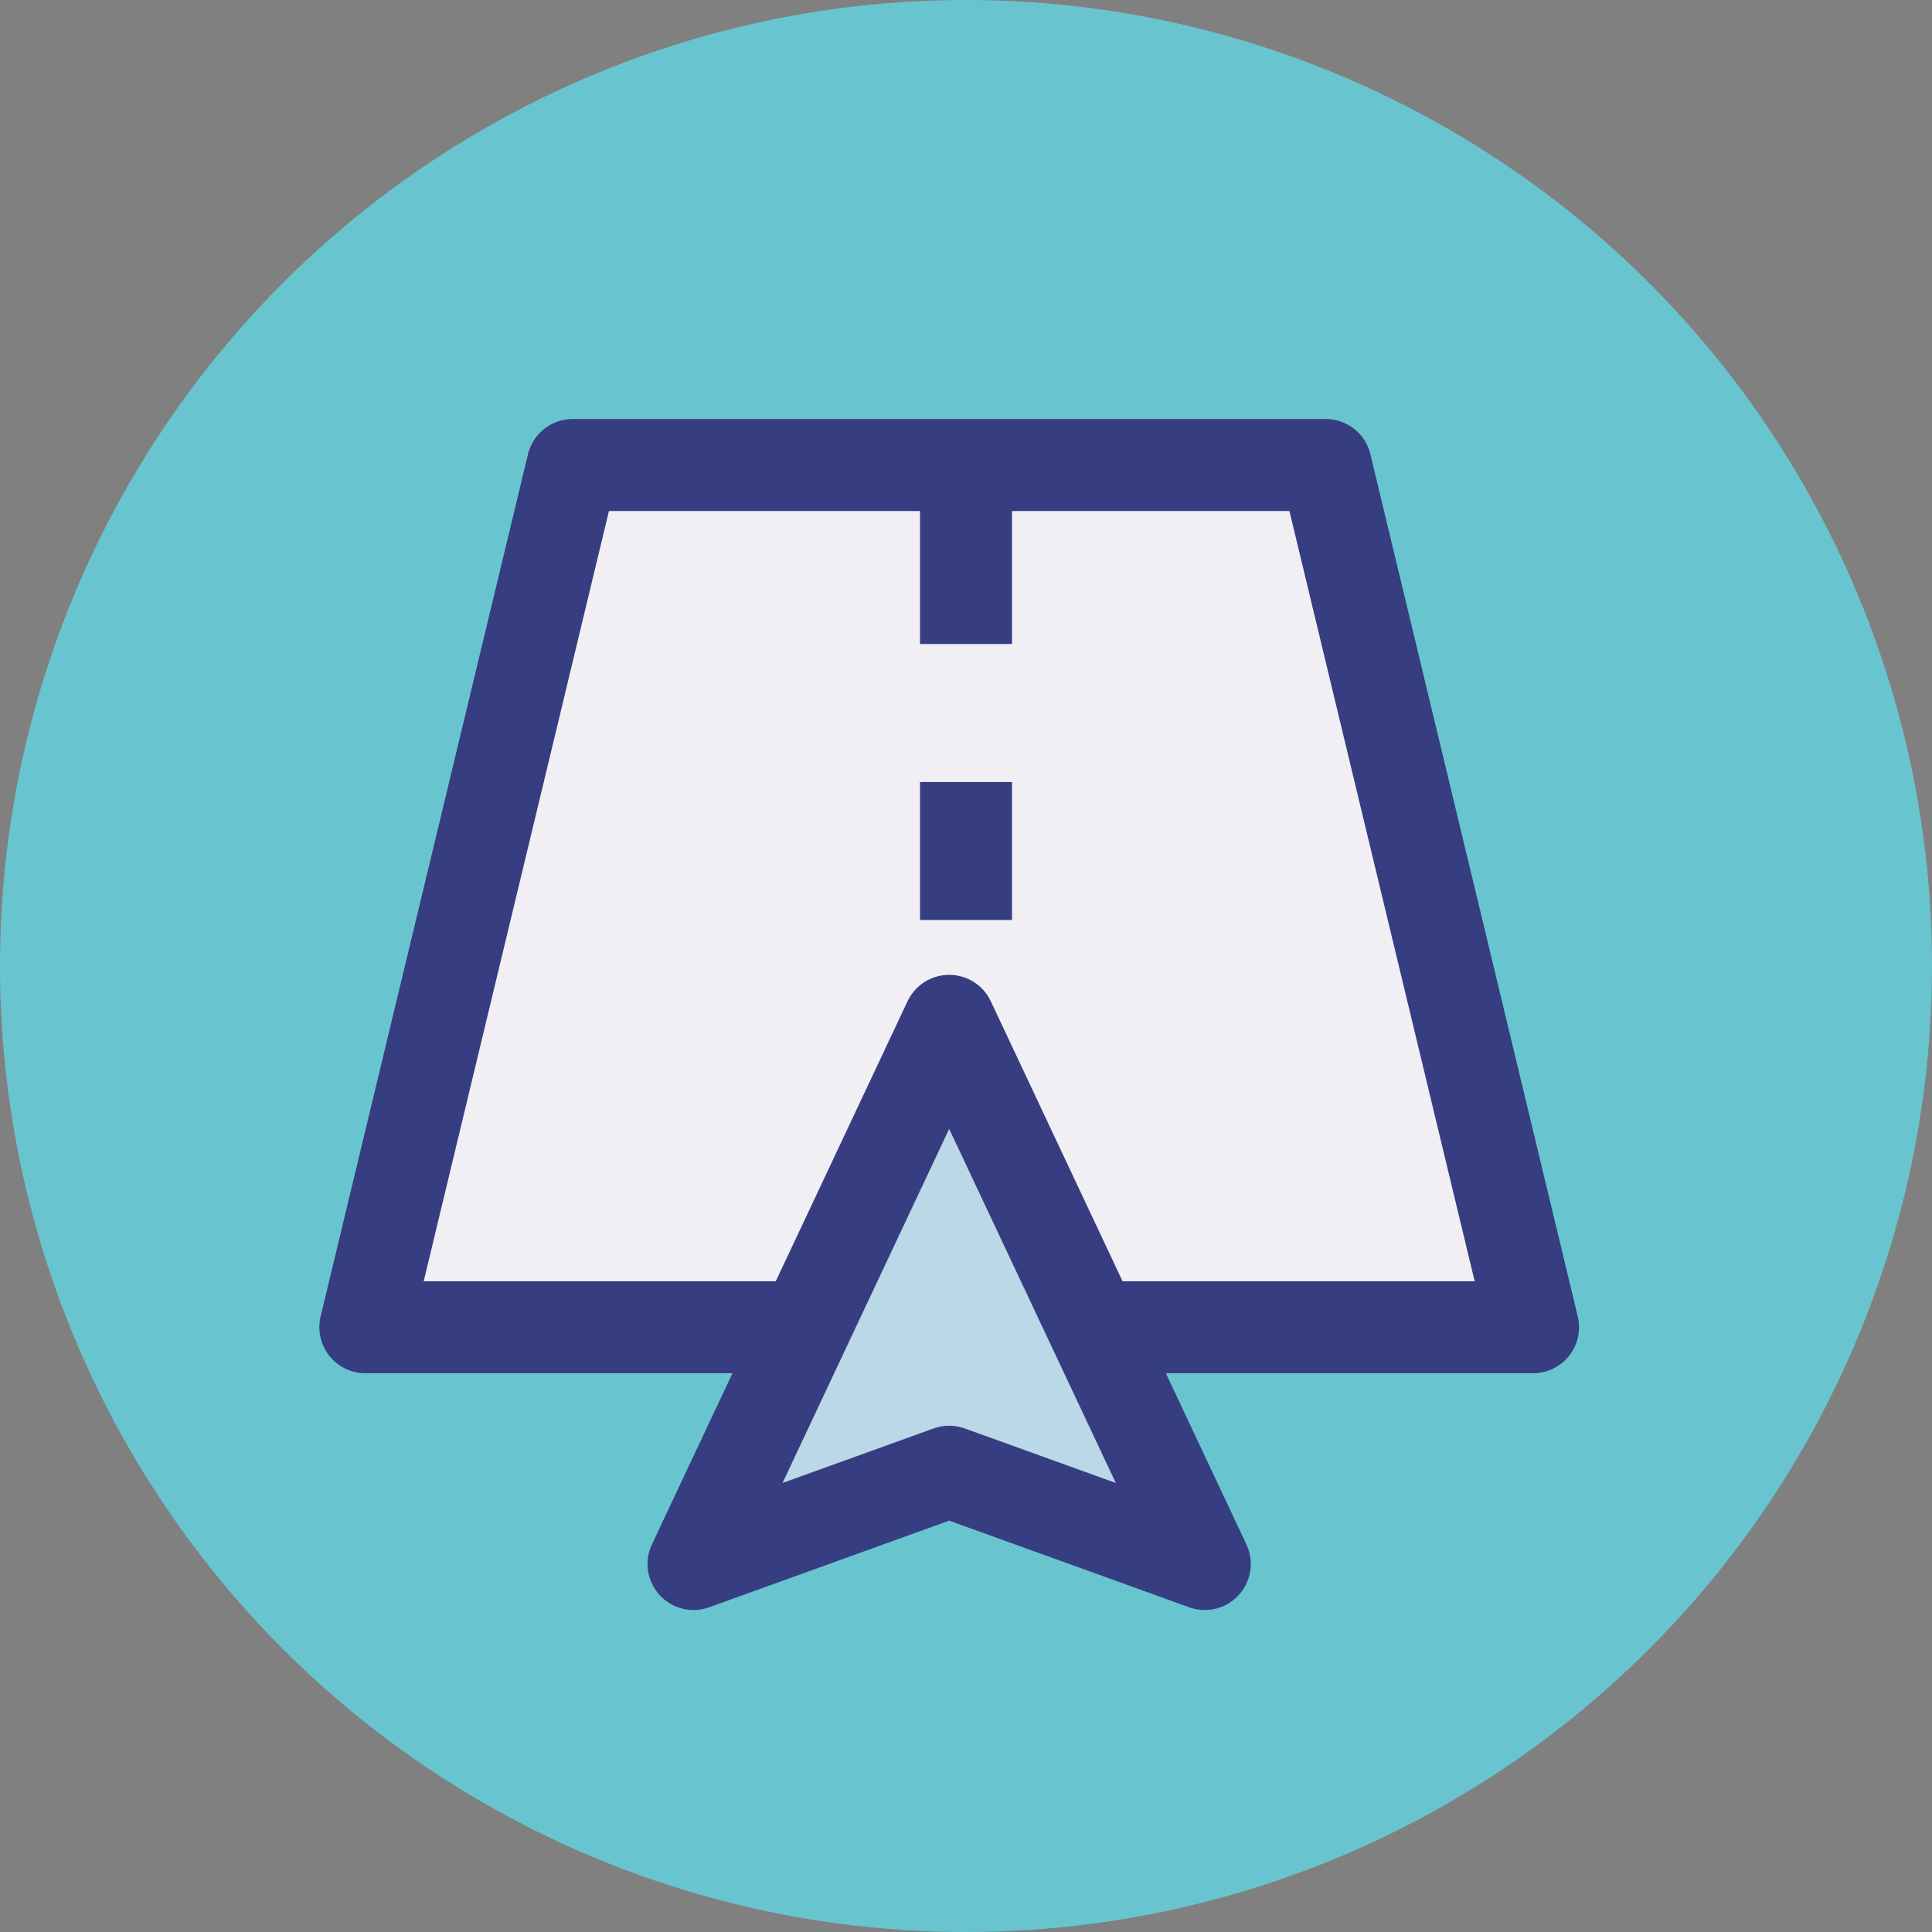 <svg xmlns="http://www.w3.org/2000/svg" width="42" height="42" viewBox="0 0 42 42">
  <rect x="0" y="0" width="42" height="42" fill="#808080" stroke="none"/>
  <g id="그룹_116" data-name="그룹 116" transform="translate(-1603 -1034)">
    <circle id="타원_24" data-name="타원 24" cx="21" cy="21" r="21" transform="translate(1603 1034)" fill="#68c5cf"/>
    <g id="그룹_108" data-name="그룹 108" transform="translate(1312.942 290.118)">
      <path id="패스_608" data-name="패스 608" d="M323.385,772.744H298L302.508,754h16.369Z" transform="translate(0 -0.009)" fill="#f2eff4" stroke="#363d80" stroke-linejoin="round" stroke-width="2"/>
      <g id="그룹_107" data-name="그룹 107" transform="translate(310.907 753.882)">
        <g id="그룹_106" data-name="그룹 106" transform="translate(0 0)">
          <g id="그룹_105" data-name="그룹 105" transform="translate(0 0)">
            <line id="선_37" data-name="선 37" y2="4" transform="translate(0.151 0)" fill="none" stroke="#363d80" stroke-linejoin="round" stroke-width="2"/>
            <line id="선_38" data-name="선 38" y2="3" transform="translate(0.151 7)" fill="none" stroke="#363d80" stroke-linejoin="round" stroke-width="2"/>
          </g>
        </g>
      </g>
      <path id="패스_609" data-name="패스 609" d="M313.114,779.986l-5.557,2.006,5.557-11.808,5.557,11.808Z" transform="translate(-2.422 -4.11)" fill="#bad8e7" stroke="#363d80" stroke-linejoin="round" stroke-width="2"/>
    </g>
  </g>
</svg>
